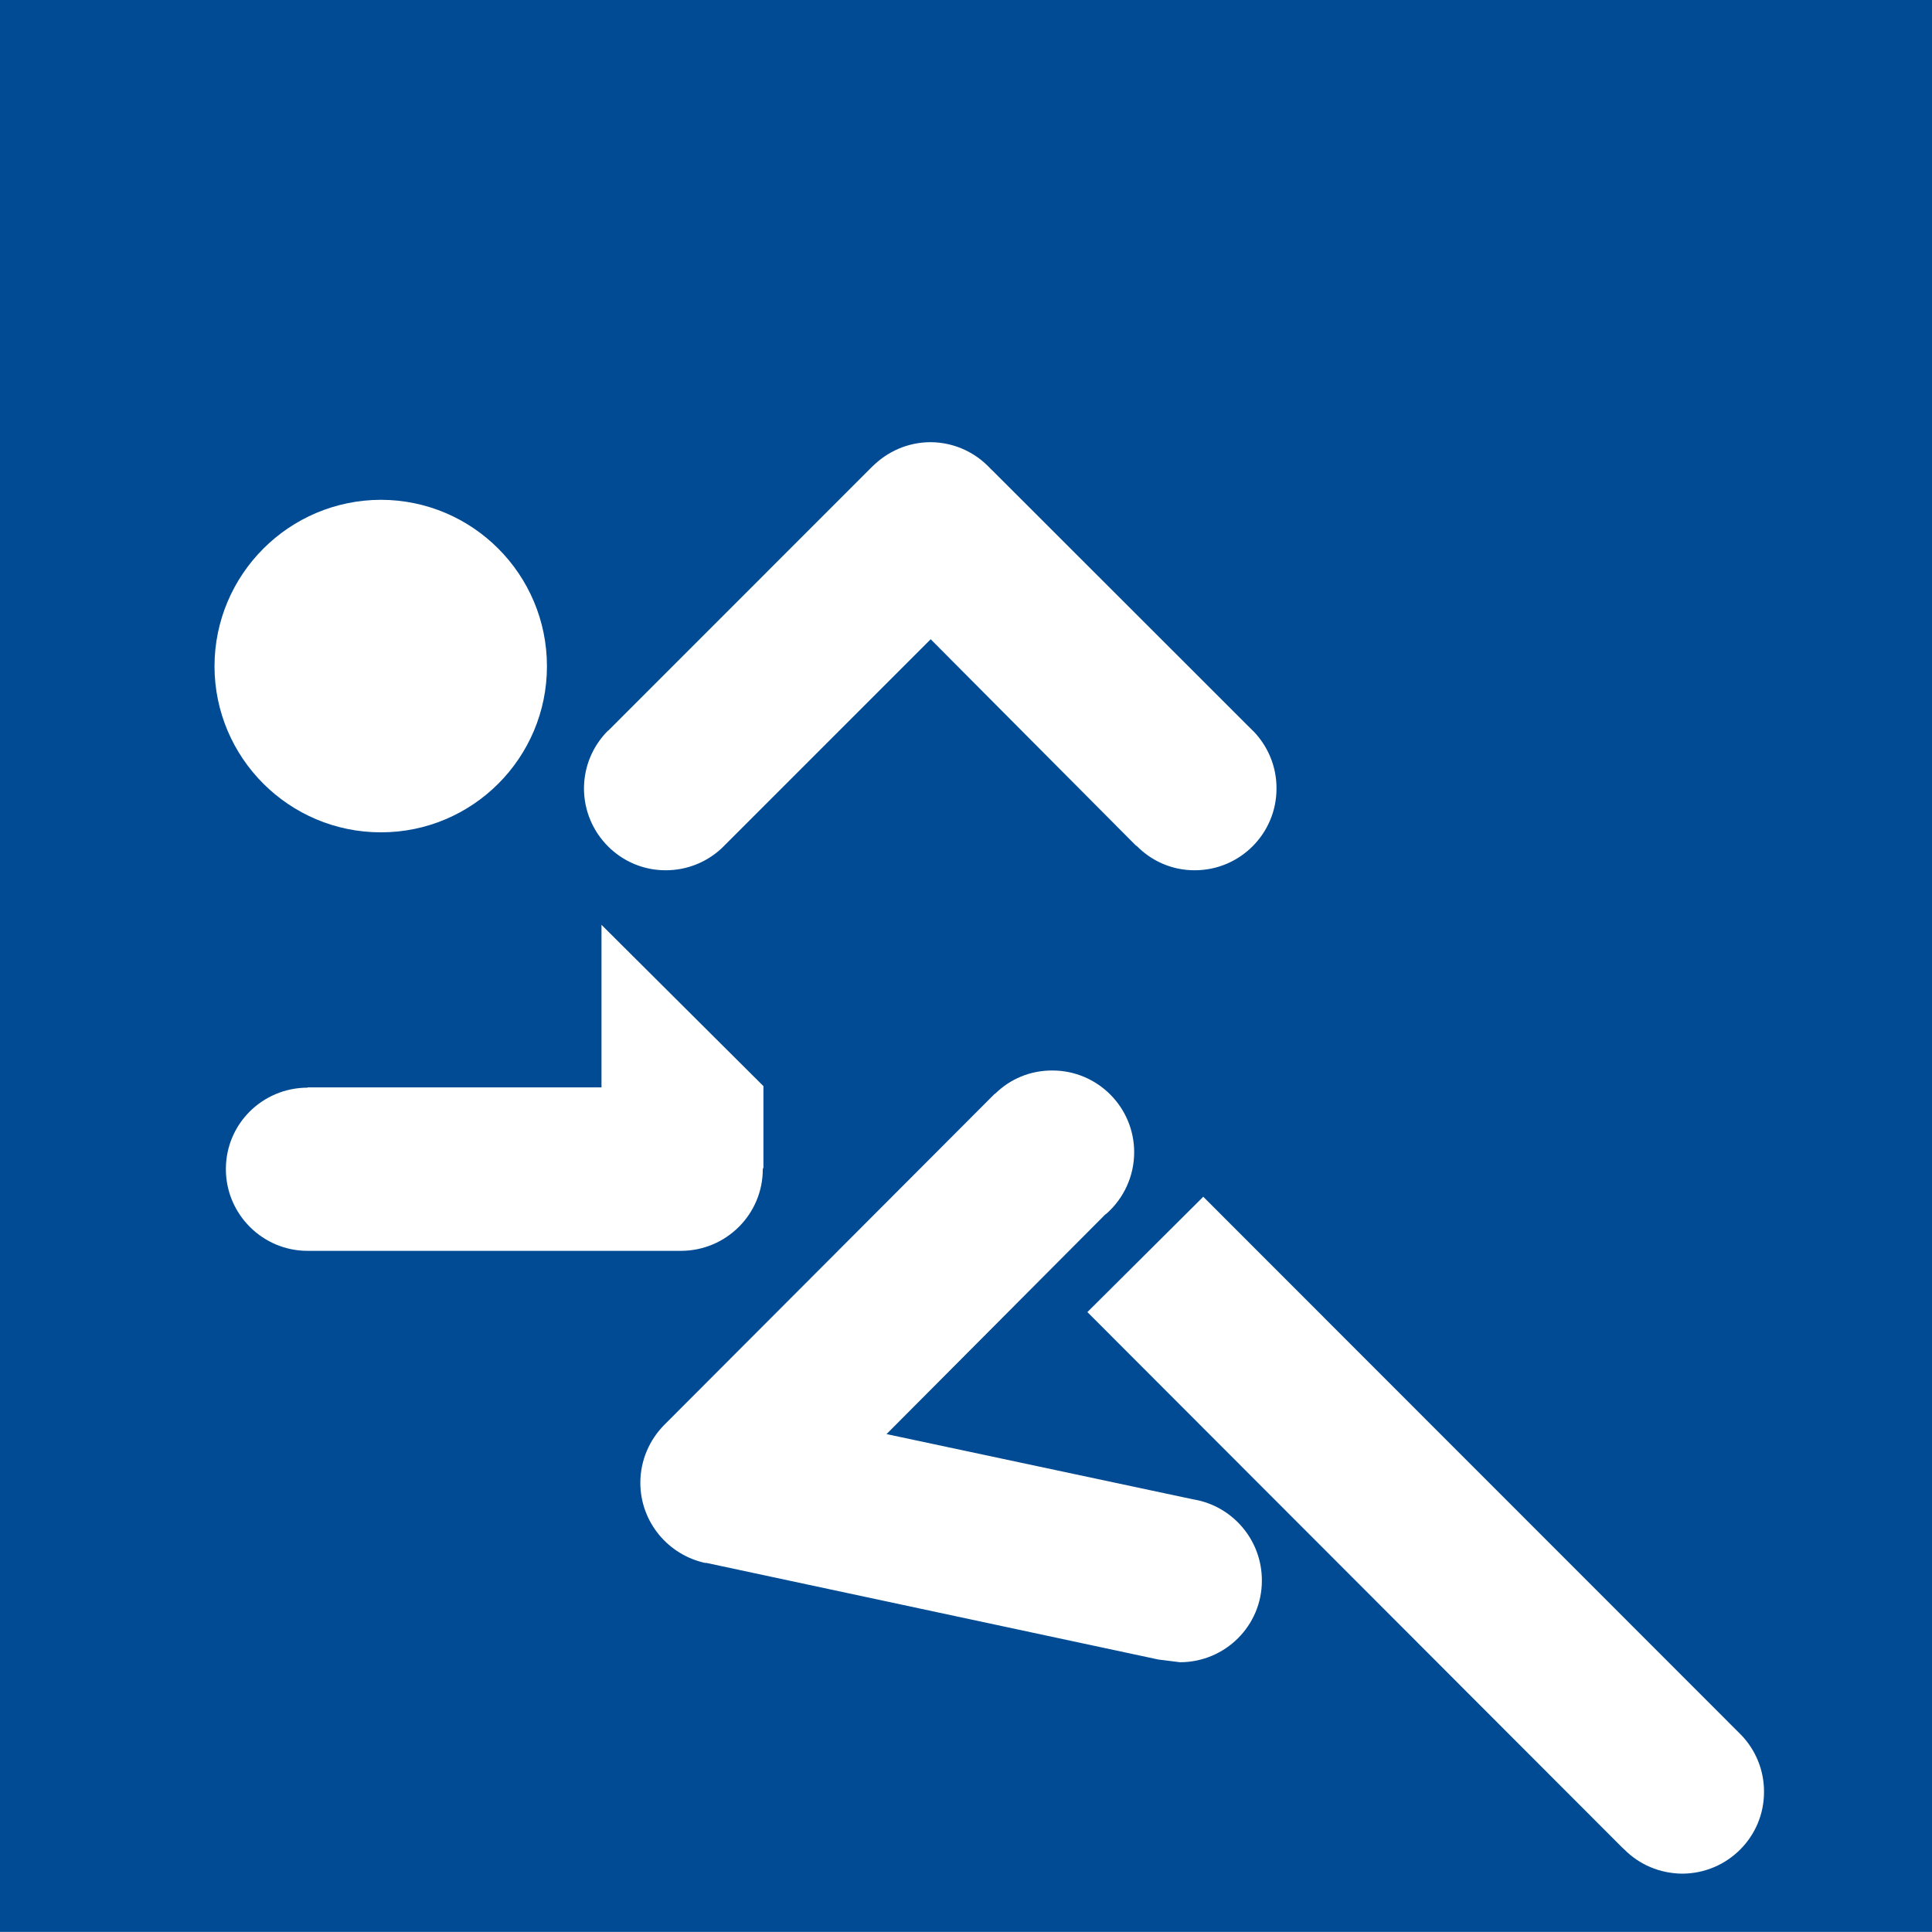 <?xml version="1.0" encoding="utf-8"?>
<!-- Generator: Adobe Illustrator 16.0.0, SVG Export Plug-In . SVG Version: 6.00 Build 0)  -->
<!DOCTYPE svg PUBLIC "-//W3C//DTD SVG 1.0//EN" "http://www.w3.org/TR/2001/REC-SVG-20010904/DTD/svg10.dtd">
<svg version="1.0" id="Vrstva_1" xmlns="http://www.w3.org/2000/svg" xmlns:xlink="http://www.w3.org/1999/xlink" x="0px" y="0px"
	 width="21.392px" height="21.391px" viewBox="0 0 21.392 21.391" enable-background="new 0 0 21.392 21.391" xml:space="preserve">
<g>
	<rect fill-rule="evenodd" clip-rule="evenodd" fill="#004B93" width="21.392" height="21.391"/>
	<path fill-rule="evenodd" clip-rule="evenodd" fill="#FFFFFF" d="M4.218,9.216c-1.017,0-1.841-0.824-1.843-1.839
		C2.377,6.36,3.201,5.536,4.218,5.534C5.233,5.536,6.056,6.36,6.056,7.377C6.056,8.392,5.233,9.216,4.218,9.216"/>
	<path fill-rule="evenodd" clip-rule="evenodd" fill="#FFFFFF" d="M17.96,20.455l-5.92-5.927l1.283-1.277l5.921,5.924l0.038,0.038
		c0.156,0.164,0.251,0.385,0.25,0.628c0.001,0.499-0.405,0.903-0.905,0.905c-0.251-0.002-0.478-0.102-0.642-0.268L17.96,20.455z"/>
	<path fill-rule="evenodd" clip-rule="evenodd" fill="#FFFFFF" d="M8.453,12.928v-0.902L6.66,10.24v1.8h0.003H3.406v0.003
		c-0.499,0.001-0.905,0.4-0.905,0.902c0,0.499,0.406,0.905,0.905,0.905h4.1H7.54c0.502-0.001,0.907-0.407,0.906-0.905L8.453,12.928z
		"/>
	<path fill-rule="evenodd" clip-rule="evenodd" fill="#FFFFFF" d="M9.816,15.879l3.393,0.722l0.052,0.01
		c0.407,0.09,0.712,0.454,0.711,0.89c0.001,0.499-0.405,0.903-0.906,0.904l-0.24-0.03l-5.015-1.072l0.004,0.004
		c-0.413-0.086-0.724-0.451-0.725-0.888c0-0.252,0.103-0.479,0.267-0.644l0.028-0.028l3.624-3.631l0.014-0.01
		c0.162-0.158,0.383-0.254,0.628-0.253c0.5-0.001,0.907,0.405,0.907,0.905c0,0.269-0.118,0.511-0.303,0.677l-0.018,0.013
		L9.816,15.879z"/>
	<path fill-rule="evenodd" clip-rule="evenodd" fill="#FFFFFF" d="M10.305,7.078l2.283,2.295l-0.011-0.016
		c0.164,0.172,0.395,0.28,0.652,0.279c0.501,0,0.906-0.407,0.905-0.906c0.001-0.245-0.096-0.466-0.251-0.629l-0.014-0.013
		l-2.926-2.924l0.056,0.062c-0.166-0.201-0.417-0.329-0.697-0.33C10.051,4.897,9.825,5,9.66,5.165L9.664,5.16L6.736,8.089H6.733
		C6.568,8.254,6.467,8.479,6.466,8.73c0.001,0.499,0.405,0.907,0.905,0.906c0.239,0,0.454-0.091,0.617-0.241l0.027-0.027
		L10.305,7.078z"/>
</g>
</svg>
